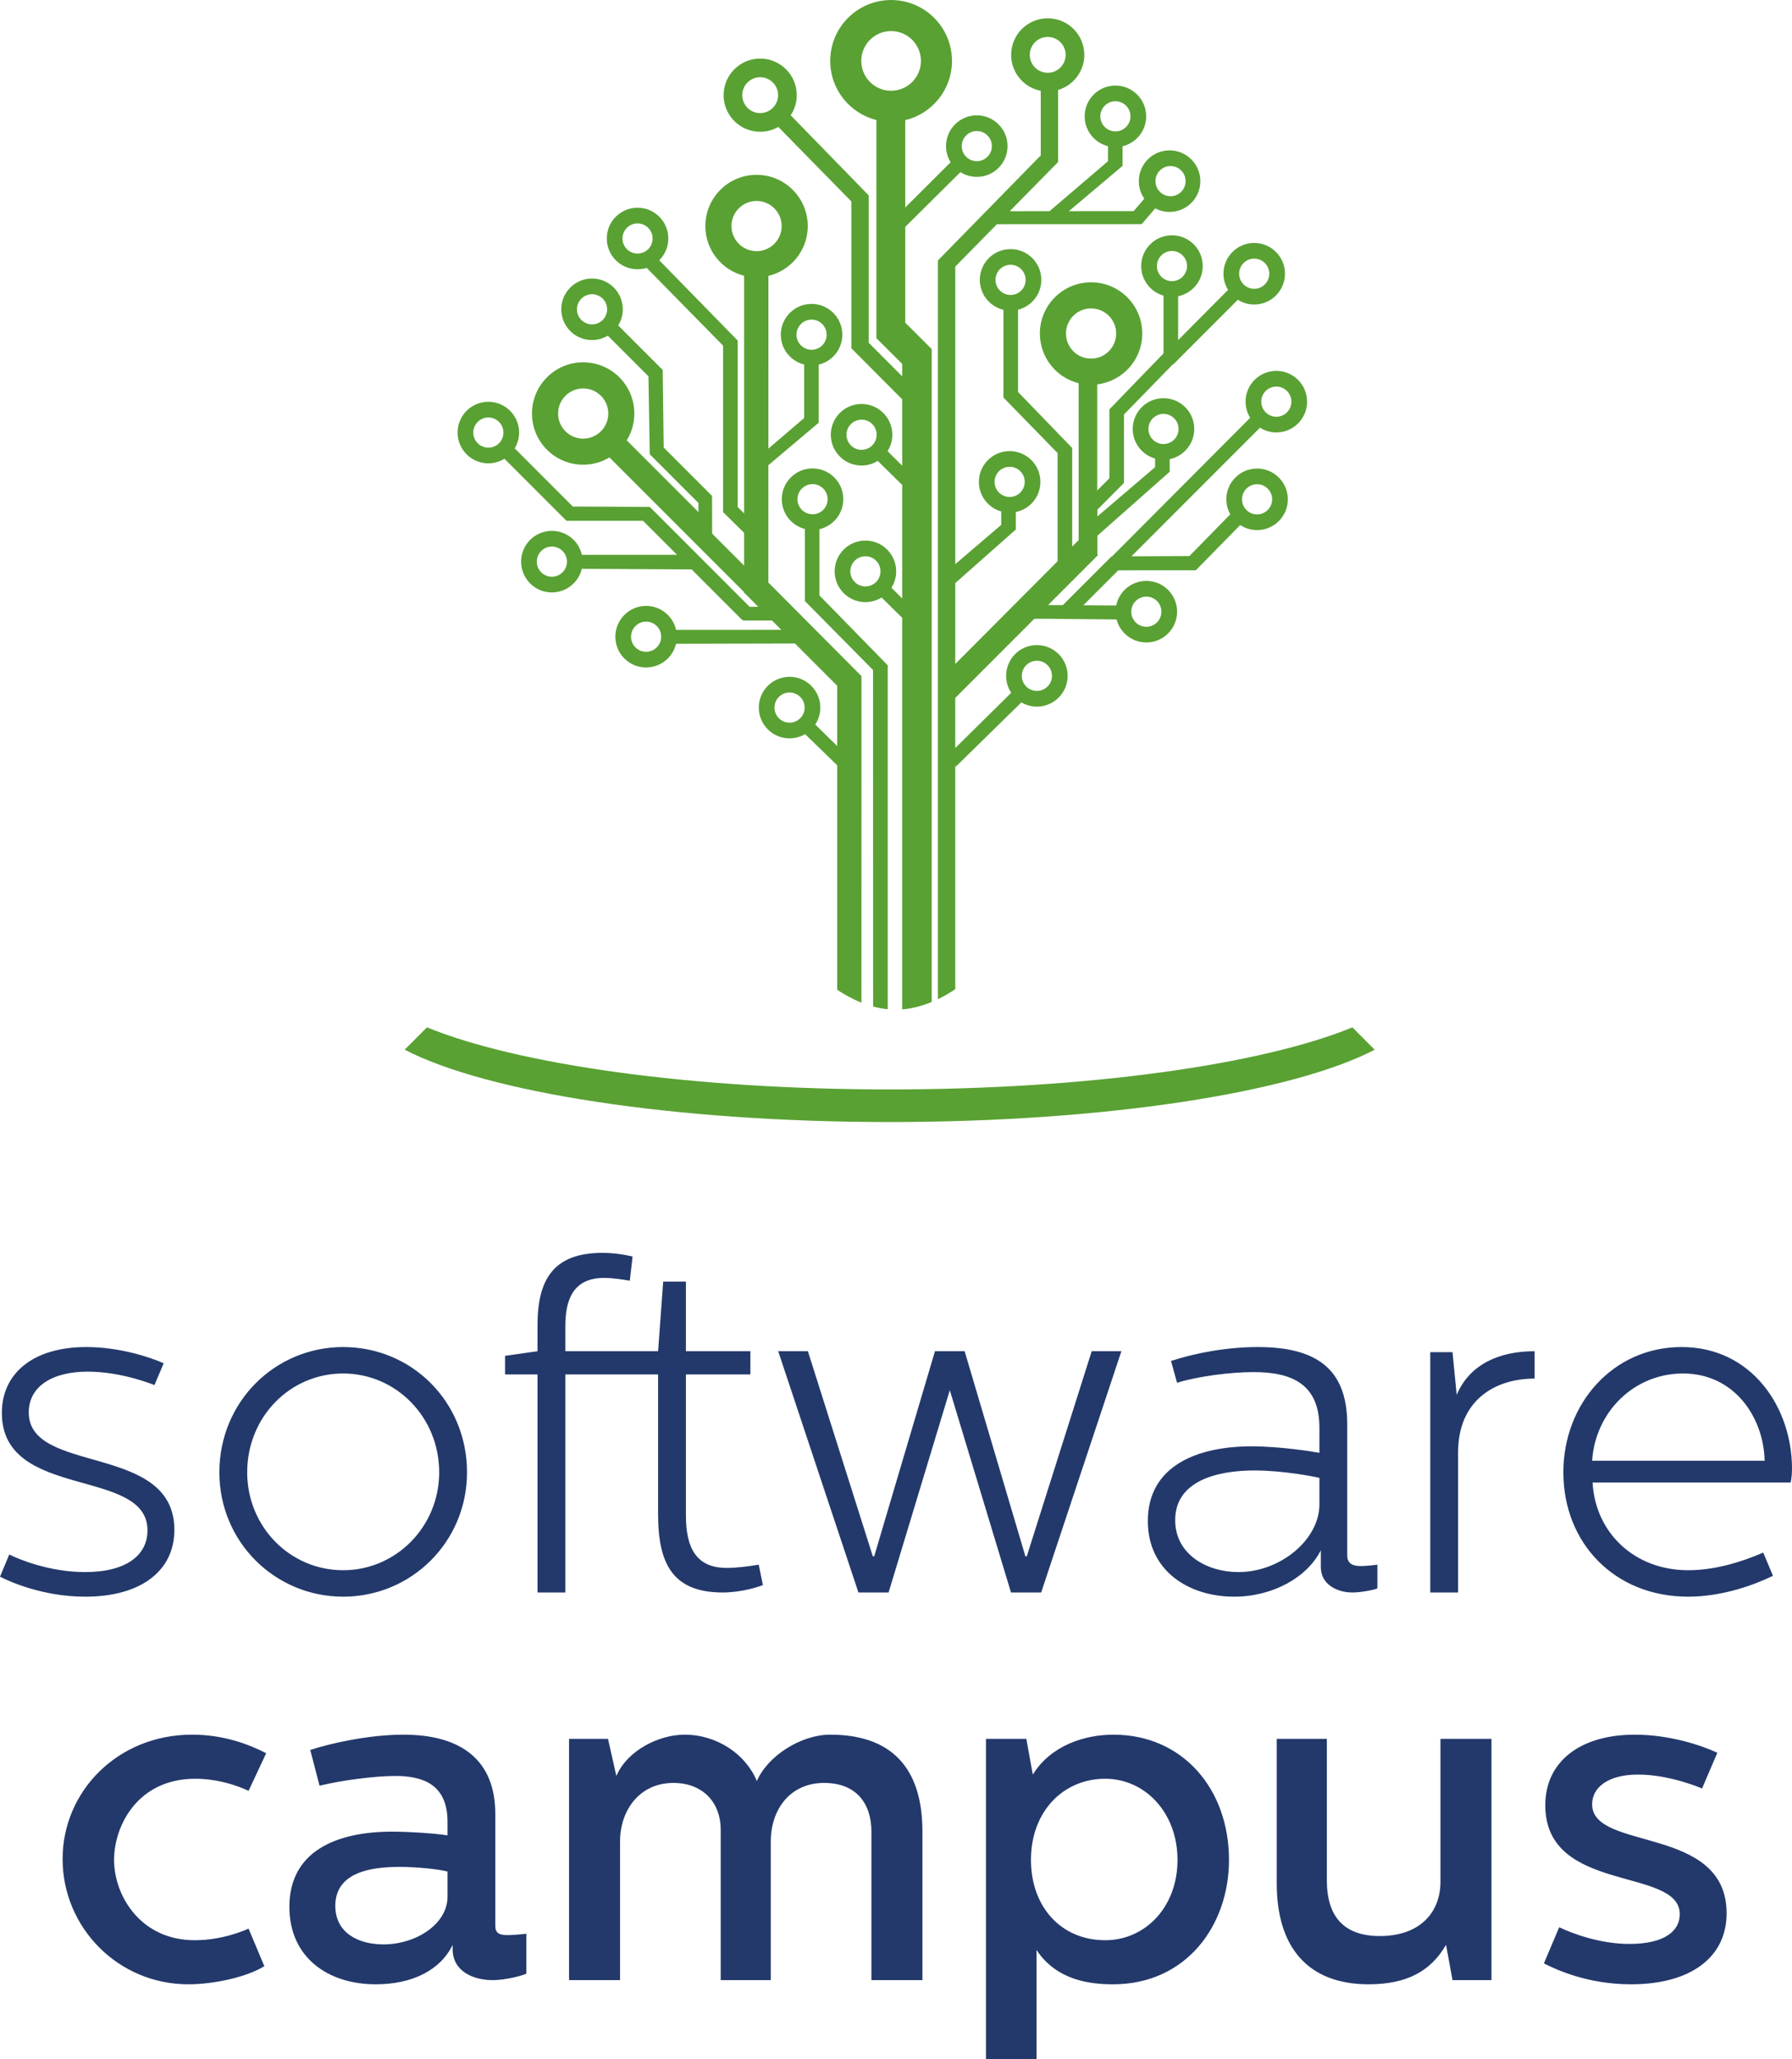 <?xml version="1.0" encoding="UTF-8" standalone="no"?>
<svg
   xmlns:dc="http://purl.org/dc/elements/1.1/"
   xmlns:cc="http://creativecommons.org/ns#"
   xmlns:rdf="http://www.w3.org/1999/02/22-rdf-syntax-ns#"
   xmlns:svg="http://www.w3.org/2000/svg"
   xmlns="http://www.w3.org/2000/svg"
   viewBox="0 0 968.487 1112.213"
   height="1112.213"
   width="968.487"
   xml:space="preserve"
   version="1.1"
   id="svg2"><defs
     id="defs6" /><g
     transform="matrix(1.25,0,0,-1.25,0,1112.213)"
     id="g10"><g
       transform="scale(0.1,0.1)"
       id="g12"><path
         id="path14"
         style="fill:#23396b;fill-opacity:1;fill-rule:evenodd;stroke:none"
         d="m 6883.7,1100.81 c 0,72.19 68.17,128.33 198.51,128.33 140.36,0 276.71,-60.15 276.71,-60.15 l 66.17,154.39 c -68.18,32.08 -206.53,78.2 -356.92,78.2 -238.61,0 -386.99,-118.3 -386.99,-304.78 0,-384.98 581.49,-264.679 581.49,-471.198 0,-70.18 -62.16,-128.332 -218.56,-128.332 -124.32,0 -244.63,44.109 -302.77,72.179 l -66.17,-156.398 c 56.14,-28.071 190.48,-90.231 376.96,-90.231 254.65,0 413.06,114.289 413.06,306.789 0,382.981 -581.49,266.68 -581.49,471.201 z M 6228,765.949 c 0,-130.328 -86.22,-234.597 -262.67,-234.597 -156.4,0 -228.59,86.23 -228.59,240.617 l 0,611.561 -216.55,0 0,-625.6 c 0,-276.7 136.35,-435.11 397.01,-435.11 170.44,0 270.69,60.149 334.86,170.442 l 28.07,-152.391 168.43,0 0,1042.659 -220.56,0 0,-617.581 z M 4778.28,513.309 c -190.49,0 -320.82,144.371 -320.82,346.89 0,212.541 142.36,350.891 320.82,350.891 172.44,0 312.8,-146.37 312.8,-350.891 0,-202.519 -138.35,-346.89 -312.8,-346.89 z m 36.09,888.271 c -124.32,0 -270.69,-46.12 -348.89,-172.44 l -28.07,154.39 -174.45,0 0,-1383.53 218.56,0 0,471.199 c 86.22,-130.328 228.59,-148.379 330.85,-148.379 316.81,0 501.28,254.649 501.28,537.379 0,306.781 -200.51,541.381 -499.28,541.381 z m -1225.16,0 c -126.33,0 -270.7,-92.24 -316.81,-200.51 -48.13,116.3 -172.44,200.51 -312.8,200.51 -108.28,0 -246.63,-66.17 -294.76,-178.46 l -36.09,160.41 -168.43,0 0,-1042.659 220.56,0 0,599.527 c 0,134.342 84.22,252.652 230.59,252.652 132.34,0 204.53,-90.23 204.53,-200.519 l 0,-651.66 216.55,0 0,599.527 c 0,136.352 82.21,252.652 230.59,252.652 140.36,0 204.52,-90.23 204.52,-210.542 l 0,-641.637 220.57,0 0,641.637 c 0,280.722 -138.36,419.072 -399.02,419.072 z M 1934.95,701.789 c 0,-120.309 -138.35,-206.527 -276.7,-206.527 -112.29,0 -208.54,52.136 -208.54,166.429 0,146.368 156.4,168.43 276.71,168.43 80.21,0 170.44,-10.031 208.53,-20.051 l 0,-108.281 z m 206.53,-126.32 0,483.231 c 0,230.59 -144.37,342.88 -397.01,342.88 -150.39,0 -318.82,-38.1 -403.03,-66.17 l 40.1,-154.39 c 98.25,24.06 242.62,42.1 326.84,42.1 120.3,0 226.57,-36.09 226.57,-198.5 l 0,-58.151 c -48.12,8.023 -166.42,16.039 -238.6,16.039 -244.63,0 -445.14,-86.219 -445.14,-324.828 0,-218.559 166.42,-334.86 372.95,-334.86 160.41,0 280.72,62.16 332.85,170.442 l 0,-18.051 c 0,-98.25 92.24,-134.34 172.44,-134.34 62.16,0 136.35,22.051 146.38,28.07 l 0,172.438 c -32.09,-4.008 -66.17,-6.008 -82.21,-6.008 -34.09,0 -52.14,8.02 -52.14,40.098 z M 844.152,1211.09 c 124.321,0 220.568,-48.12 230.588,-52.13 l 76.2,162.42 c -82.21,42.1 -188.483,80.2 -320.823,80.2 -320.82,0 -559.429,-244.62 -559.429,-537.369 0,-296.762 240.617,-541.391 543.39,-541.391 108.277,0 250.642,30.078 328.842,78.2 l -68.18,162.421 c -14.03,-6.019 -110.279,-50.132 -232.592,-50.132 -234.597,0 -348.89,192.492 -348.89,346.89 0,148.381 102.262,350.891 350.894,350.891 z M 6883.68,2585.38 c 14.03,210.54 180.46,376.96 393,376.96 224.58,0 348.9,-192.49 352.91,-376.96 l -745.91,0 z m 864.21,-34.09 c 0,264.68 -174.45,525.35 -477.22,525.35 -296.76,0 -511.31,-244.63 -511.31,-541.39 0,-304.78 220.56,-537.37 539.38,-537.37 150.38,0 288.74,52.13 366.94,90.23 l -42.11,100.25 c -102.26,-44.11 -214.55,-76.19 -324.83,-76.19 -230.59,0 -401.03,160.41 -413.06,378.97 l 856.19,0 c 0,0 6.02,20.05 6.02,60.15 z m -1449.73,318.82 -18.04,184.47 -96.25,0 0,-1038.66 120.31,0 0,605.55 c 0,222.57 156.4,318.82 330.85,318.82 l 0,118.3 c -152.39,0 -280.72,-56.14 -336.87,-188.48 z m -944.41,-765.96 c -132.34,0 -272.7,74.19 -272.7,224.57 0,170.44 182.47,214.55 342.88,214.55 122.31,0 256.65,-26.06 280.71,-32.08 l 0,-114.29 c 0,-152.39 -168.43,-292.75 -350.89,-292.75 z m 356.91,94.24 0,-72.18 c 0,-78.2 74.19,-110.29 136.35,-110.29 38.1,0 98.25,12.03 108.28,18.05 l 0,102.26 c -12.03,-2 -50.13,-6.01 -72.19,-6.01 -34.09,0 -58.15,10.02 -58.15,46.11 l 0,565.45 c 0,236.6 -128.33,334.86 -386.99,334.86 -134.34,0 -270.69,-26.07 -374.96,-60.16 l 26.07,-94.24 c 90.23,28.07 232.6,46.12 330.85,46.12 166.42,0 284.72,-52.13 284.72,-240.62 l 0,-108.27 c -32.08,6.01 -172.44,28.07 -292.74,28.07 -238.61,0 -449.15,-86.22 -449.15,-322.83 0,-216.55 178.45,-326.83 372.95,-326.83 168.43,0 316.81,84.21 374.96,200.51 z m -1209.13,-182.47 346.89,1042.67 -128.33,0 -280.72,-886.27 -6.01,0 -262.67,886.27 -128.33,0 -262.67,-886.27 -6.02,0 -280.72,886.27 -128.33,0 346.89,-1042.67 130.33,0 264.68,874.24 264.68,-874.24 130.33,0 z m -1656.22,338.87 c 0,-216.55 64.16,-338.87 280.72,-338.87 56.14,0 126.32,14.04 172.44,32.09 l -18.05,88.22 c -48.12,-8.02 -96.24,-14.04 -138.35,-14.04 -130.34,0 -176.45,84.22 -176.45,226.59 l 0,609.55 278.71,0 0,100.26 -278.71,0 0,300.77 -98.25,0 -22.06,-300.77 -156.4,0.07 0,-0.07 -244.61,0 0,108.28 c 0,112.29 32.08,208.53 168.43,208.53 34.09,0 74.19,-6.01 110.28,-12.03 l 12.03,104.27 c -40.1,10.02 -88.22,16.04 -130.33,16.04 -212.55,0 -280.72,-116.3 -280.72,-312.8 l 0,-112.29 -140.36,-20.05 0,-80.21 140.36,0 0,-942.41 120.31,0 0,942.41 401.01,0 0,-603.54 z m -1361.49,607.55 c 228.58,0 415.06,-188.48 415.06,-427.09 0,-234.6 -186.48,-423.08 -415.06,-423.08 -230.59,0 -415.06,188.48 -415.06,423.08 0,238.61 184.47,427.09 415.06,427.09 z m 0,-964.46 c 294.75,0 535.37,236.6 535.37,537.37 0,304.78 -238.61,541.39 -535.37,541.39 -294.76,0 -535.371,-236.61 -535.371,-541.39 0,-300.77 240.611,-537.37 535.371,-537.37 z M 366.938,2104.15 c -152.387,0 -288.739,56.14 -326.836,76.19 L 0,2084.1 c 44.113,-22.06 186.477,-86.22 368.945,-86.22 238.61,0 384.985,110.28 384.985,288.74 0,376.96 -629.61,236.6 -629.61,507.29 0,114.3 104.266,176.45 254.649,176.45 150.386,0 288.742,-58.14 288.742,-58.14 l 40.102,94.24 c -58.153,26.06 -190.489,70.18 -334.86,70.18 -230.59,0 -364.933,-114.3 -364.933,-284.73 0,-378.97 629.613,-232.6 629.613,-507.3 0,-108.28 -92.238,-180.46 -270.695,-180.46" /><path
         id="path16"
         style="fill:#59a133;fill-opacity:1;fill-rule:evenodd;stroke:none"
         d="m 4529.9,8738.11 c 42.79,0 77.48,-34.7 77.48,-77.5 0,-42.79 -34.69,-77.48 -77.48,-77.48 -42.8,0 -77.49,34.69 -77.49,77.48 0,42.8 34.69,77.5 77.49,77.5 z m 227.52,-343.06 c 0,35.99 29.18,65.16 65.17,65.16 36,0 65.17,-29.17 65.17,-65.16 0,-36 -29.17,-65.17 -65.17,-65.17 -35.99,0 -65.17,29.17 -65.17,65.17 z m 303.49,-214.92 c 35.99,0 65.17,-29.17 65.17,-65.17 0,-35.99 -29.18,-65.17 -65.17,-65.17 -35.99,0 -65.18,29.18 -65.18,65.17 0,36 29.19,65.17 65.18,65.17 z M 4300.13,6815.31 c 0,36 29.18,65.18 65.17,65.18 35.99,0 65.17,-29.18 65.17,-65.18 0,-35.99 -29.18,-65.16 -65.17,-65.16 -35.99,0 -65.17,29.17 -65.17,65.16 z m 3.98,872.95 c 0,36 29.18,65.18 65.17,65.18 36,0 65.18,-29.18 65.18,-65.18 0,-35.99 -29.18,-65.17 -65.18,-65.17 -35.99,0 -65.17,29.18 -65.17,65.17 z m 304.78,-231.76 c 0,59.9 48.56,108.46 108.47,108.46 59.9,0 108.47,-48.56 108.47,-108.46 0,-59.91 -48.57,-108.48 -108.47,-108.48 -59.91,0 -108.47,48.57 -108.47,108.48 z m 393.02,291.46 c 0,35.99 29.18,65.17 65.18,65.17 35.99,0 65.17,-29.18 65.17,-65.17 0,-36 -29.18,-65.18 -65.17,-65.18 -36,0 -65.18,29.18 -65.18,65.18 z m 420.8,32.08 c 35.99,0 65.17,-29.18 65.17,-65.17 0,-35.99 -29.18,-65.17 -65.17,-65.17 -36,0 -65.17,29.18 -65.17,65.17 0,35.99 29.17,65.17 65.17,65.17 z m -457.43,-736.08 c 0,36 29.18,65.17 65.17,65.17 35.99,0 65.17,-29.17 65.17,-65.17 0,-35.99 -29.18,-65.17 -65.17,-65.17 -35.99,0 -65.17,29.18 -65.17,65.17 z m 553.04,183.18 c 36,0 65.18,-29.18 65.18,-65.18 0,-35.99 -29.18,-65.17 -65.18,-65.17 -35.99,0 -65.17,29.18 -65.17,65.17 0,36 29.18,65.18 65.17,65.18 z m -129.26,-441.08 c 25.45,25.45 66.72,25.45 92.17,0 25.45,-25.45 25.45,-66.72 0,-92.17 -25.45,-25.45 -66.72,-25.45 -92.17,0 -25.45,25.46 -25.45,66.72 0,92.17 z m -478.88,-485.62 c 25.45,25.45 66.72,25.46 92.17,0.01 25.45,-25.46 25.45,-66.72 0,-92.17 -25.45,-25.46 -66.72,-25.46 -92.17,0 -25.45,25.45 -25.45,66.71 0,92.16 z M 4483.09,6042.3 c 36,0 65.17,-29.18 65.17,-65.17 0,-35.99 -29.17,-65.17 -65.17,-65.17 -35.99,0 -65.17,29.18 -65.17,65.17 0,35.99 29.18,65.17 65.17,65.17 z m 16.7,2463.13 0,-279.29 -444.64,-454.16 0,-3192.2 c 29.31,14.11 54.77,29.57 75.05,43.36 l 0,964.94 2.89,-2.9 282.89,277.25 c 19.72,-11.56 42.6,-18.31 67.11,-18.31 73.46,0 133.01,59.55 133.01,133.01 0,73.46 -59.55,133 -133.01,133 -73.46,0 -133,-59.54 -133,-133 0,-27.06 8.13,-52.2 22,-73.2 l -241.89,-238.67 0,216.53 341.8,341.8 54.44,0.16 301.27,-3.04 c 5.77,-22.12 17.18,-43.07 34.51,-60.4 51.94,-51.94 136.15,-51.94 188.09,0 51.95,51.94 51.95,136.15 0,188.1 -51.94,51.94 -136.15,51.94 -188.09,0 -19.14,-19.14 -31.16,-42.66 -36.2,-67.32 l -142.22,0.95 151.11,151.1 335.34,0.09 191.89,195.55 c 51.61,-33.96 121.66,-28.25 167.06,17.15 51.94,51.94 51.94,136.15 0,188.1 -51.95,51.94 -136.16,51.94 -188.1,0 -43.08,-43.08 -50.31,-108.31 -21.93,-158.97 l -176.57,-180.21 -250.59,-1.12 555.55,555.76 c 20.51,-12.93 44.72,-20.53 70.76,-20.53 73.46,0 133.01,59.55 133.01,133 0,73.46 -59.55,133.01 -133.01,133.01 -73.46,0 -133,-59.55 -133,-133.01 0,-25.61 7.36,-49.45 19.91,-69.75 l -597.1,-598.86 -2.29,-0.01 -210.54,-210.54 -22.69,-0.01 -41.14,0.27 215.69,215.69 -2.54,2.54 0,81.33 312.6,276.37 0,54.66 c 60.62,12.39 106.24,66.02 106.24,130.31 0,73.46 -59.55,133.01 -133.01,133.01 -73.46,0 -133.01,-59.55 -133.01,-133.01 0,-60.84 40.89,-112.01 96.66,-127.84 l 0,-37.12 -249.48,-213.04 0,30.5 1.27,0 113.73,114.36 0,295.74 212.01,217.45 1.07,-1.09 279.24,279.47 c 20.51,-12.93 44.73,-20.53 70.77,-20.53 73.46,0 133,59.55 133,133.01 0,73.46 -59.54,133 -133,133 -73.46,0 -133.01,-59.54 -133.01,-133 0,-25.63 7.38,-49.49 19.94,-69.8 l -215.9,-217.24 0,189.8 c 60.68,12.34 106.35,66 106.35,130.33 0,73.45 -59.55,133 -133,133 -73.46,0 -133.01,-59.55 -133.01,-133 0,-60.79 40.83,-111.95 96.54,-127.82 l 0,-249.44 -234.13,-242.13 0,-297.75 -52.56,-52.65 0,458.6 c 109.72,13.13 194.79,106.47 194.79,219.73 0,122.25 -99.11,221.36 -221.36,221.36 -122.26,0 -221.37,-99.11 -221.37,-221.36 0,-103.71 71.33,-190.73 167.59,-214.76 l 0,-544.05 -1.23,-1.23 1.23,0 0,-132.75 -27.86,-27.95 0,426.06 -234.12,242.12 0,355.44 c 57.81,14.45 100.69,66.59 100.69,128.88 0,73.46 -59.55,133.01 -133.01,133.01 -73.45,0 -133,-59.55 -133,-133.01 0,-62.83 43.62,-115.35 102.2,-129.27 l 0,-379.06 234.12,-240.13 0,-467.37 -442.4,-443.86 0,349.46 261.87,231.53 0,75.45 c 60.63,12.39 106.24,66.02 106.24,130.3 0,73.47 -59.55,133.01 -133.01,133.01 -73.46,0 -133,-59.54 -133,-133.01 0,-60.83 40.88,-112.01 96.65,-127.84 l 0,-57.9 -198.75,-169.72 0,1285.96 180.16,183.05 625.73,0.27 58.67,68.2 c 18.52,-9.78 39.59,-15.37 61.99,-15.37 73.46,0 133.01,59.54 133.01,133 0,73.46 -59.55,133.01 -133.01,133.01 -73.46,0 -133,-59.55 -133,-133.01 0,-28.17 8.81,-54.26 23.76,-75.76 l -46.23,-53.74 -279.94,-0.21 232.18,195.73 0,84.82 c 58.51,13.97 102.08,66.45 102.08,129.25 0,73.45 -59.55,133 -133.01,133 -73.46,0 -133,-59.55 -133,-133 0,-62.34 42.93,-114.5 100.8,-128.92 l 0,-65.14 -252.7,-215.81 -172.03,-0.13 209.18,212.54 0,311.47 c 65.43,19.37 113.19,79.85 113.19,151.55 0,87.34 -70.8,158.14 -158.13,158.14 -87.34,0 -158.14,-70.8 -158.14,-158.14 0,-77.02 55.11,-141.12 128.03,-155.18 z m -1213.08,58.53 c 42.8,0 77.49,-34.69 77.49,-77.49 0,-42.79 -34.69,-77.48 -77.49,-77.48 -42.79,0 -77.48,34.69 -77.48,77.48 0,42.8 34.69,77.49 77.48,77.49 z m 566.06,-58.44 c -71.22,0 -128.96,57.75 -128.96,128.97 0,71.22 57.74,128.96 128.96,128.96 71.23,0 128.97,-57.74 128.97,-128.96 0,-71.22 -57.74,-128.97 -128.97,-128.97 z m 370.52,-174.02 c 35.99,0 65.17,-29.18 65.17,-65.17 0,-35.99 -29.18,-65.17 -65.17,-65.17 -35.99,0 -65.17,29.18 -65.17,65.17 0,35.99 29.18,65.17 65.17,65.17 z M 3741.72,6363.53 c -35.99,0 -65.17,29.18 -65.17,65.17 0,35.99 29.18,65.17 65.17,65.17 36,0 65.18,-29.18 65.18,-65.17 0,-35.99 -29.18,-65.17 -65.18,-65.17 z m -16.62,590.32 c -36,0 -65.18,29.17 -65.18,65.17 0,35.99 29.18,65.17 65.18,65.17 35.99,0 65.17,-29.18 65.17,-65.17 0,-36 -29.18,-65.17 -65.17,-65.17 z m -438.39,1374.49 c 28.54,0 55.25,7.67 78.36,20.9 l 315.8,-322.03 0,-634.48 218.35,-219.11 1.51,0 0,-288.39 -63.16,63.02 c 12.93,20.51 20.53,44.73 20.53,70.77 0,73.46 -59.55,133 -133,133 -73.46,0 -133.01,-59.54 -133.01,-133 0,-73.46 59.55,-133.01 133.01,-133.01 25.68,0 49.57,7.4 69.9,20.01 l 103.85,-102.3 1.88,1.88 0,-494.09 -46.53,46.42 c 12.93,20.51 20.53,44.73 20.53,70.77 0,73.46 -59.55,133 -133.01,133 -73.45,0 -133,-59.54 -133,-133 0,-73.46 59.55,-133.01 133,-133.01 25.68,0 49.58,7.41 69.91,20.01 l 89.1,-87.77 0,-1692.05 c 46.18,3.68 89.42,16.1 127.53,31.88 l 0,2821.59 -114.32,113.91 0,414.2 238.58,236.4 c 20.51,-12.94 44.73,-20.54 70.77,-20.54 73.46,0 133,59.55 133,133.01 0,73.46 -59.54,133.01 -133,133.01 -73.46,0 -133,-59.55 -133,-133.01 0,-25.58 7.34,-49.4 19.86,-69.68 l -196.21,-195.61 0,377.48 c 115.85,27.59 202.02,131.68 202.02,255.97 0,145.36 -117.83,263.19 -263.19,263.19 -145.35,0 -263.19,-117.83 -263.19,-263.19 0,-123.37 84.91,-226.87 199.46,-255.37 l 0,-942.68 111.69,-111.2 0,-53.69 -144.81,144.97 0,636.86 -337.22,346.09 c 16.49,24.97 26.15,54.85 26.15,87 0,87.34 -70.8,158.14 -158.14,158.14 -87.33,0 -158.13,-70.8 -158.13,-158.14 0,-87.33 70.8,-158.13 158.13,-158.13 z m 161.2,-1587.86 c 0,36 29.17,65.18 65.17,65.18 35.99,0 65.17,-29.18 65.17,-65.18 0,-35.99 -29.18,-65.16 -65.17,-65.16 -36,0 -65.17,29.17 -65.17,65.16 z m 326.77,-738.2 0.36,-1454.09 c 20.21,-5.43 41.32,-9.52 63.13,-11.69 l 0,1486.17 -295.22,302.04 0,286.26 c 59.05,13.58 103.13,66.35 103.13,129.51 0,73.47 -59.54,133.01 -133,133.01 -73.46,0 -133.01,-59.54 -133.01,-133.01 0,-61.95 42.42,-113.85 99.76,-128.64 l 0,-311.3 294.85,-298.26 z M 5847.13,4458.01 c -390.34,-159.91 -1139.7,-268.14 -2000.28,-268.14 -860.87,0 -1610.46,108.31 -2000.69,268.31 l -96.6,-96.41 c 352.64,-184.06 1158.9,-312.74 2097.29,-312.74 937.84,0 1743.69,128.52 2096.66,312.41 l -96.38,96.57 z M 2065.38,7074.47 c 25.46,25.45 66.72,25.45 92.17,0 25.45,-25.46 25.45,-66.72 0,-92.17 -25.45,-25.45 -66.71,-25.46 -92.17,0 -25.45,25.45 -25.45,66.71 0,92.17 z m 1205.7,737.87 c -59.9,0 -108.47,48.56 -108.47,108.47 0,59.9 48.57,108.46 108.47,108.46 59.91,0 108.47,-48.56 108.47,-108.46 0,-59.91 -48.56,-108.47 -108.47,-108.47 z m -672.9,-778.42 c -42.36,-42.36 -111.04,-42.36 -153.4,0 -42.36,42.36 -42.36,111.04 0,153.4 42.36,42.36 111.04,42.36 153.4,0 42.36,-42.36 42.36,-111.04 0,-153.4 z m 7.64,481.07 c -25.45,-25.45 -66.71,-25.45 -92.17,0 -25.45,25.45 -25.45,66.72 0,92.17 25.46,25.45 66.72,25.45 92.17,0 25.46,-25.46 25.45,-66.72 0,-92.17 z m 150.65,286.93 c -35.99,0 -65.17,29.17 -65.17,65.16 0,36 29.18,65.17 65.17,65.17 35.99,0 65.17,-29.17 65.17,-65.17 0,-35.99 -29.18,-65.16 -65.17,-65.16 z m 687.28,-350.56 c 0,36 29.18,65.18 65.17,65.18 36,0 65.17,-29.18 65.17,-65.18 0,-35.99 -29.17,-65.17 -65.17,-65.17 -35.99,0 -65.17,29.18 -65.17,65.17 z m -30,-1676.59 c -36,0 -65.18,29.18 -65.18,65.17 0,36 29.18,65.18 65.18,65.18 35.99,0 65.17,-29.18 65.17,-65.18 0,-35.99 -29.18,-65.17 -65.17,-65.17 z m -574.16,325.46 c -25.45,-25.45 -66.71,-25.46 -92.16,-0.01 -25.46,25.46 -25.45,66.72 0,92.17 25.45,25.46 66.71,25.46 92.17,0 25.45,-25.45 25.44,-66.71 -0.01,-92.16 z m -407.4,324.26 c -25.45,-25.45 -66.72,-25.45 -92.17,0 -25.45,25.45 -25.45,66.71 0,92.16 25.45,25.45 66.72,25.46 92.17,0 25.45,-25.45 25.45,-66.71 0,-92.16 z m -251.1,490.69 268.04,-268.03 331.18,-0.09 146.86,-146.85 -411.49,-0.14 c -5.36,23.65 -17.11,46.14 -35.52,64.55 -51.95,51.94 -136.16,51.94 -188.1,0 -51.94,-51.94 -51.95,-136.16 0,-188.1 51.94,-51.94 136.15,-51.94 188.09,0 18.03,18.03 29.65,39.97 35.17,63.08 l 474.99,-2.54 217.46,-217.45 3.81,-0.01 0,-3.58 126.38,0.14 40.22,-40.22 -455.1,-0.13 c -5.36,23.64 -17.11,46.14 -35.52,64.55 -51.94,51.94 -136.16,51.94 -188.1,0 -51.94,-51.94 -51.94,-136.16 0,-188.1 51.94,-51.94 136.16,-51.94 188.1,0 18.12,18.13 29.77,40.21 35.25,63.45 l 514.47,1.13 182.44,-182.44 0,-260.65 -94.93,93.07 c 13.85,20.99 21.96,46.1 21.96,73.12 0,73.46 -59.55,133.01 -133,133.01 -73.46,0 -133.01,-59.55 -133.01,-133.01 0,-73.46 59.55,-133 133.01,-133 24.51,0 47.39,6.74 67.1,18.3 l 138.87,-134.67 0,-970.06 c 27.28,-18.25 63.12,-39.02 104.84,-55.57 l 0.21,1402.87 -0.35,0 0.04,8.44 -402.32,404.17 0.08,507.12 217.62,183.47 0,251.11 c 58.52,13.96 102.09,66.45 102.09,129.24 0,73.46 -59.55,133.01 -133.01,133.01 -73.46,0 -133,-59.55 -133,-133.01 0,-62.33 42.94,-114.49 100.8,-128.91 l 0,-231.43 -154.49,-131.93 0.12,746.38 c 97.52,23.14 170.1,110.74 170.1,215.34 0,122.26 -99.11,221.36 -221.37,221.36 -122.26,0 -221.37,-99.1 -221.37,-221.36 0,-103.71 71.33,-190.73 167.59,-214.76 l 0,-1027.1 -27.86,27.8 0,719.38 -339.07,346.77 c 24.15,24.08 39.11,57.38 39.11,94.18 0,73.46 -59.55,133.01 -133.01,133.01 -73.46,0 -133,-59.55 -133,-133.01 0,-73.45 59.54,-133 133,-133 13.77,0 27.04,2.09 39.53,5.97 l 330.32,-335.93 0,-718.96 0.11,0 -0.37,-0.14 91.24,-89.88 0,-141.79 -139.12,139.12 0.9,0.9 -0.45,161.28 -209.12,209.12 -4.25,335.35 -192.33,192.33 c 31.58,51.26 25.28,119.24 -19.14,163.67 -51.94,51.94 -136.16,51.94 -188.1,0 -51.94,-51.94 -51.94,-136.16 0,-188.1 44.04,-44.04 111.23,-50.59 162.34,-19.93 l 175.62,-175.63 5.66,-336.76 210.54,-210.54 0.03,-39.43 -310.01,310.01 c 52.56,85.31 42.08,198.46 -31.86,272.41 -86.45,86.45 -226.61,86.45 -313.06,0 -86.45,-86.45 -86.45,-226.61 0,-313.06 73.31,-73.31 185.13,-84.2 270.18,-33.18 l 384.87,-384.87 0,-1.75 0.88,0.88 196.42,-196.43 0,-4.35 1.7,0.73 59.57,-59.57 -37.2,-0.28 -431.99,431.99 -332.6,1.5 -251.33,251.33 c 30.66,51.1 24.11,118.29 -19.93,162.34 -51.95,51.94 -136.16,51.94 -188.1,0 -51.95,-51.94 -51.95,-136.16 0,-188.1 44.43,-44.43 112.41,-50.72 163.67,-19.15" /></g></g></svg>